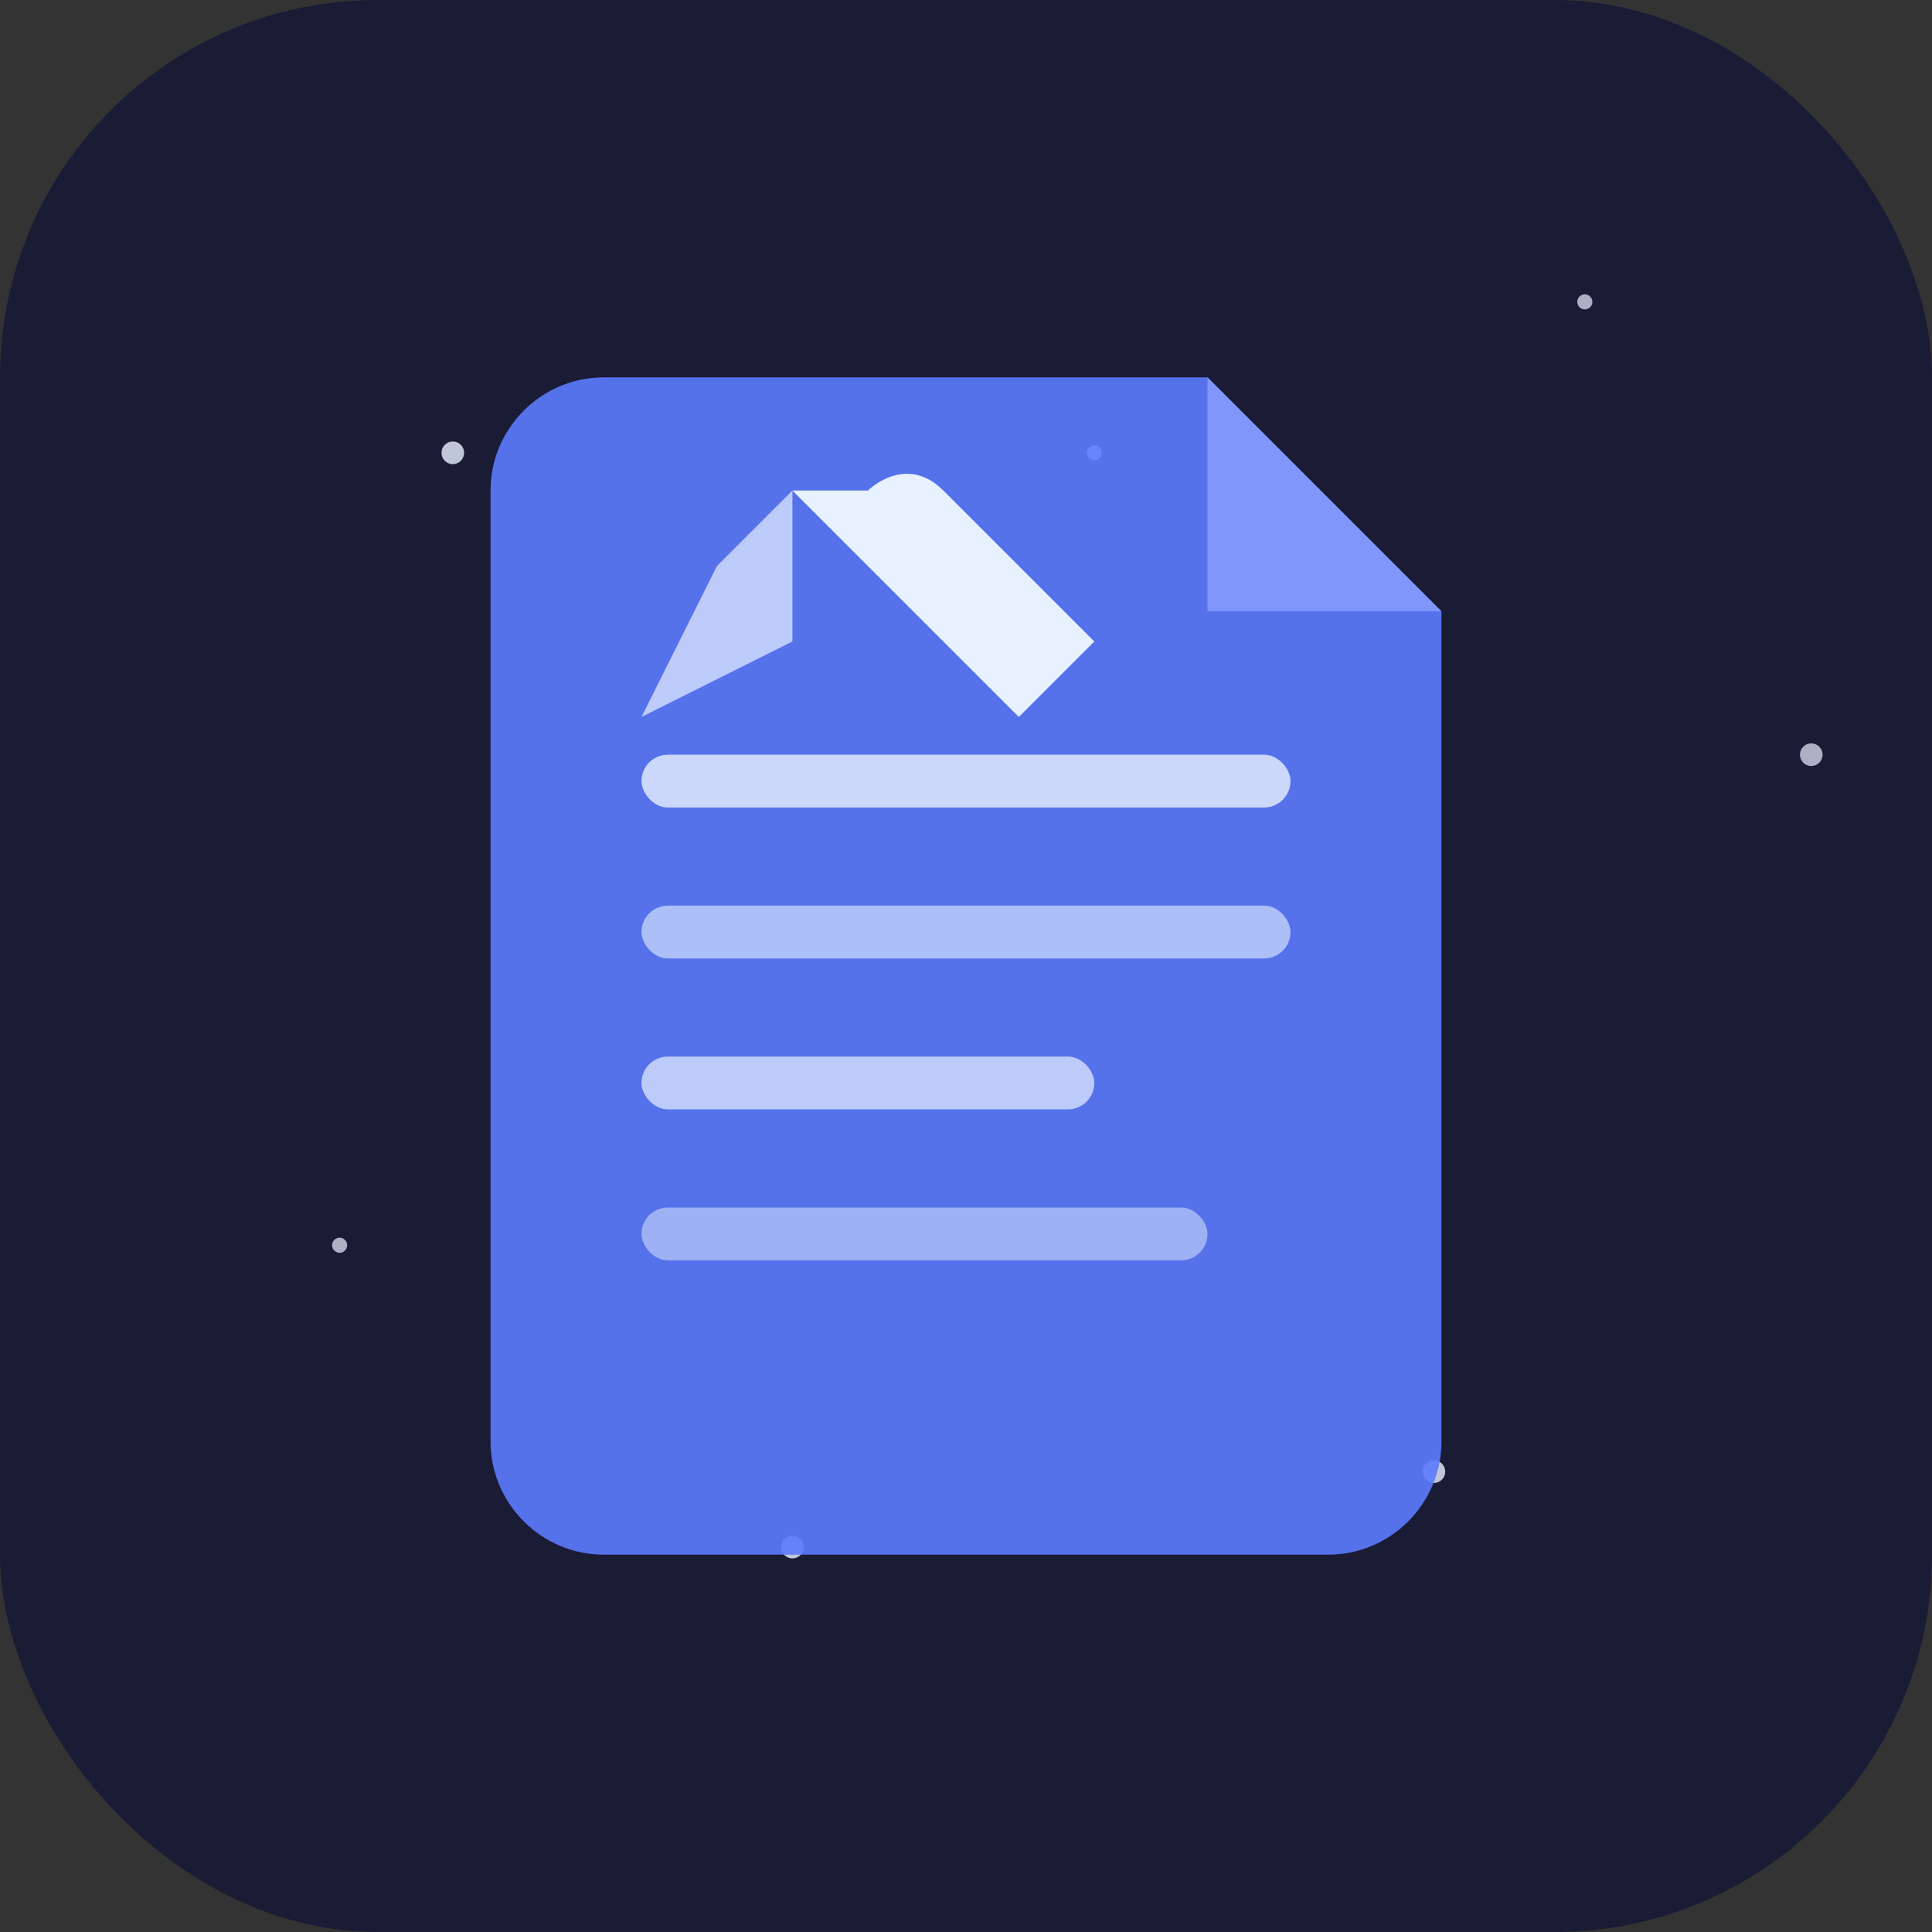 <?xml version="1.0" encoding="UTF-8"?>
<svg width="512" height="512" viewBox="0 0 512 512" fill="none" xmlns="http://www.w3.org/2000/svg">
  <rect x="0" y="0" width="512" height="512" fill="#333333" stroke="none"/>
  <!-- Arkaplan - Koyu uzay rengi -->
  <rect width="512" height="512" rx="100" fill="#1a1b35"/>
  
  <!-- Parlak yıldızlar -->
  <circle cx="120" cy="120" r="3" fill="#e8f1ff" opacity="0.8"/>
  <circle cx="420" cy="80" r="2" fill="#e8f1ff" opacity="0.7"/>
  <circle cx="380" cy="390" r="3" fill="#e8f1ff" opacity="0.8"/>
  <circle cx="90" cy="330" r="2" fill="#e8f1ff" opacity="0.7"/>
  <circle cx="290" cy="120" r="2" fill="#e8f1ff" opacity="0.9"/>
  <circle cx="210" cy="410" r="3" fill="#e8f1ff" opacity="0.8"/>
  <circle cx="480" cy="200" r="3" fill="#e8f1ff" opacity="0.7"/>
  
  <!-- Makale Simgesi - Sayfa/Doküman -->
  <path d="M320 100H160C143.5 100 130 113.5 130 130V382C130 398.5 143.5 412 160 412H352C368.5 412 382 398.5 382 382V162L320 100Z" fill="#5b7bff" opacity="0.9"/>
  
  <!-- Sayfa Katlanma Efekti -->
  <path d="M320 100V162H382L320 100Z" fill="#8b9fff" opacity="0.8"/>
  
  <!-- Sayfa Çizgileri - Yazılar -->
  <rect x="170" y="200" width="172" height="14" rx="7" fill="#e8f1ff" opacity="0.8"/>
  <rect x="170" y="240" width="172" height="14" rx="7" fill="#e8f1ff" opacity="0.6"/>
  <rect x="170" y="280" width="120" height="14" rx="7" fill="#e8f1ff" opacity="0.7"/>
  <rect x="170" y="320" width="150" height="14" rx="7" fill="#e8f1ff" opacity="0.5"/>
  
  <!-- Kalem sembolü -->
  <path d="M230 130C230 130 240 120 250 130C260 140 290 170 290 170L270 190L210 130L230 130Z" fill="#e8f1ff"/>
  <path d="M210 130L190 150L170 190L210 170L210 130Z" fill="#e8f1ff" opacity="0.7"/>
</svg> 